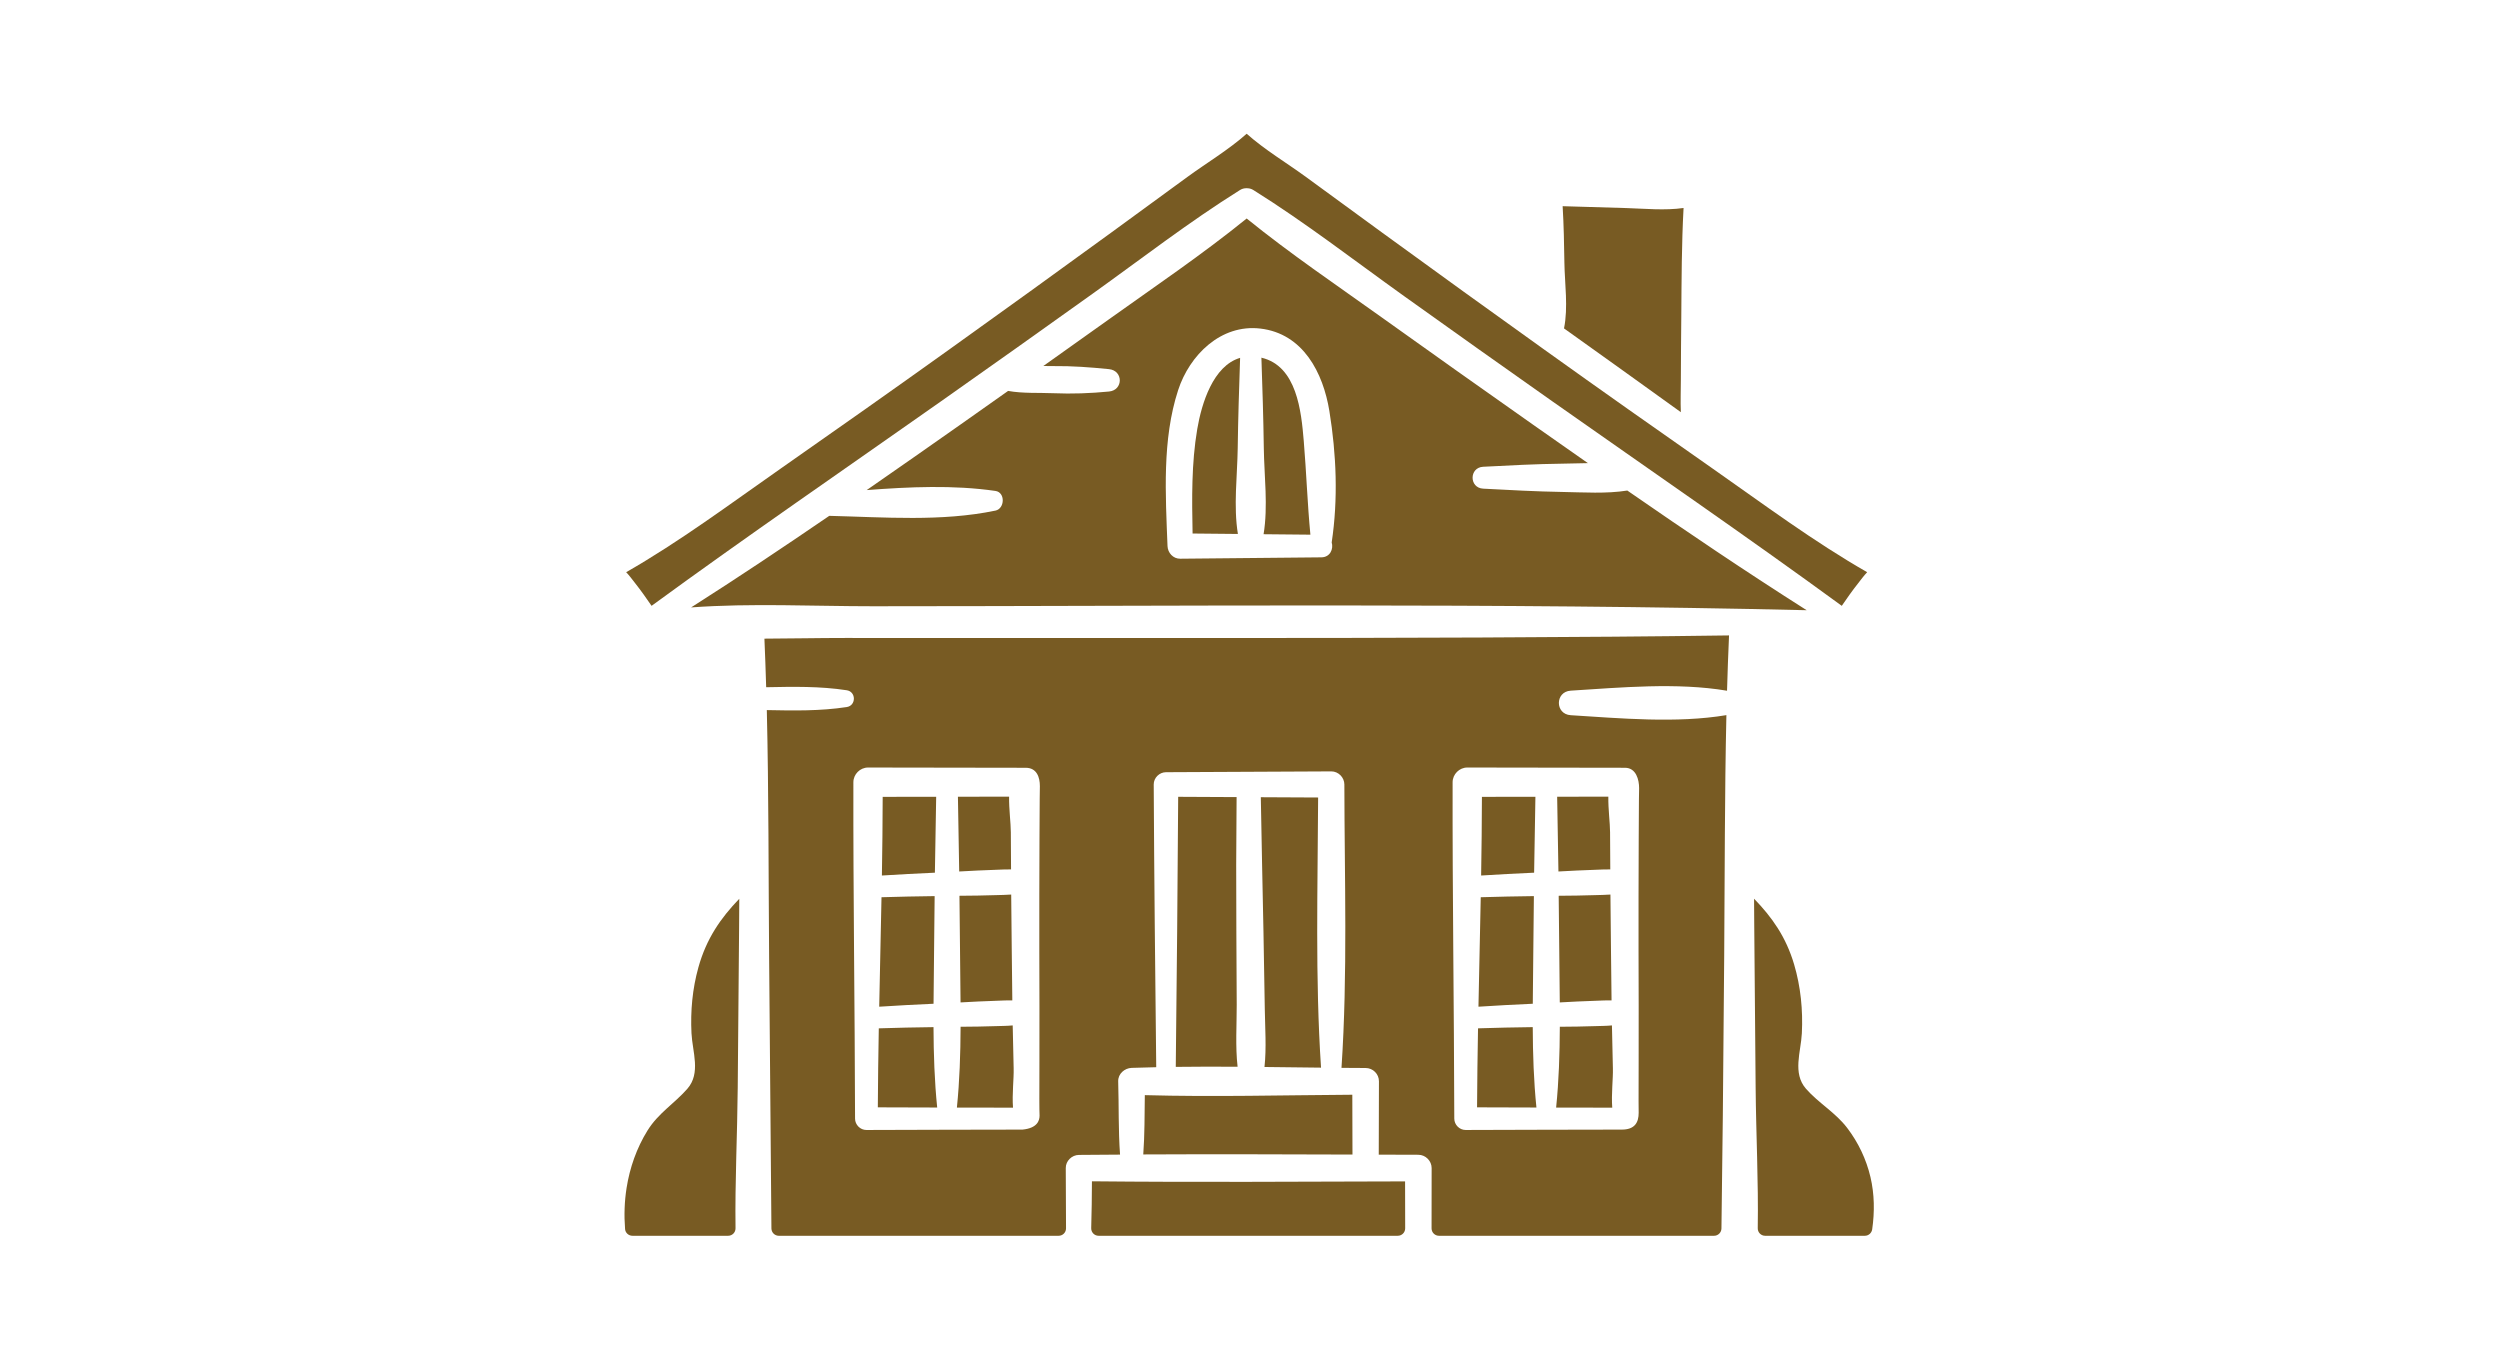 <?xml version="1.0" encoding="UTF-8" standalone="no"?>
<!-- Generator: Adobe Illustrator 23.0.3, SVG Export Plug-In . SVG Version: 6.00 Build 0)  -->

<svg
   version="1.1"
   id="Capa_1"
   x="0px"
   y="0px"
   viewBox="0 0 1575.639 861.057"
   enable-background="new 0 0 1200 1200"
   xml:space="preserve"
   sodipodi:docname="Home Background HOUSE ONLY.svg"
   inkscape:version="1.3 (0e150ed6c4, 2023-07-21)"
   width="1575.639"
   height="861.057"
   xmlns:inkscape="http://www.inkscape.org/namespaces/inkscape"
   xmlns:sodipodi="http://sodipodi.sourceforge.net/DTD/sodipodi-0.dtd"
   xmlns:xlink="http://www.w3.org/1999/xlink"
   xmlns="http://www.w3.org/2000/svg"
   xmlns:svg="http://www.w3.org/2000/svg"><defs
   id="defs24"><linearGradient
     id="linearGradient29"
     inkscape:collect="always"><stop
       style="stop-color:#2e497e;stop-opacity:1;"
       offset="0"
       id="stop29" /><stop
       style="stop-color:#4a608f;stop-opacity:1;"
       offset="1"
       id="stop30" /></linearGradient><linearGradient
     id="linearGradient27"
     inkscape:collect="always"><stop
       style="stop-color:#2f487e;stop-opacity:1;"
       offset="0"
       id="stop27" /><stop
       style="stop-color:#4a608f;stop-opacity:0.982;"
       offset="1"
       id="stop28" /></linearGradient><linearGradient
     id="linearGradient24"
     inkscape:collect="always"><stop
       style="stop-color:#785b23;stop-opacity:1;"
       offset="0"
       id="stop24" /><stop
       style="stop-color:#785b23;stop-opacity:0;"
       offset="1"
       id="stop25" /></linearGradient><linearGradient
     inkscape:collect="always"
     xlink:href="#linearGradient24"
     id="linearGradient25"
     x1="50"
     y1="600.002"
     x2="1150"
     y2="600.002"
     gradientUnits="userSpaceOnUse" /><linearGradient
     inkscape:collect="always"
     xlink:href="#linearGradient27"
     id="linearGradient28"
     gradientTransform="scale(0.999,1.001)"
     x1="10.238"
     y1="11.686"
     x2="1197.814"
     y2="11.686"
     gradientUnits="userSpaceOnUse" /><linearGradient
     inkscape:collect="always"
     xlink:href="#linearGradient29"
     id="linearGradient30"
     x1="10.231"
     y1="605.846"
     x2="1197.077"
     y2="605.846"
     gradientUnits="userSpaceOnUse"
     gradientTransform="matrix(1.315,0,0,0.716,-156.641,39.267)" /></defs><sodipodi:namedview
   id="namedview24"
   pagecolor="#ffffff"
   bordercolor="#000000"
   borderopacity="0.25"
   inkscape:showpageshadow="2"
   inkscape:pageopacity="0.0"
   inkscape:pagecheckerboard="0"
   inkscape:deskcolor="#d1d1d1"
   showgrid="false"
   inkscape:zoom="0.68416667"
   inkscape:cx="1004.8721"
   inkscape:cy="466.99147"
   inkscape:window-width="1920"
   inkscape:window-height="1017"
   inkscape:window-x="-8"
   inkscape:window-y="-8"
   inkscape:window-maximized="1"
   inkscape:current-layer="Capa_1" />&#10;<g
   id="g24"
   style="display:inline;fill:#785b23;fill-opacity:1"
   transform="translate(156.395,-33.462)">&#10;	<path
   fill="#252859"
   d="m 433.637,535.631 c -11.238,0.019 -22.476,0.036 -33.714,0.054 -0.041,16.531 -0.219,33.057 -0.497,49.578 11.124,-0.726 22.263,-1.265 33.399,-1.784 0.216,-15.948 0.497,-31.897 0.812,-47.848 z"
   id="path1"
   style="fill:#785b23;fill-opacity:1;stroke-width:0.716" />&#10;	<path
   fill="#252859"
   d="m 471.522,581.645 c 2.966,-0.086 6.151,-0.302 9.303,-0.238 -0.052,-7.789 -0.117,-15.577 -0.135,-23.365 -0.014,-5.895 -1.215,-14.549 -1.092,-22.486 -10.752,0.018 -21.504,0.035 -32.256,0.052 0.31,15.705 0.589,31.409 0.805,47.113 7.79,-0.414 15.584,-0.852 23.377,-1.077 z"
   id="path2"
   style="fill:#785b23;fill-opacity:1;stroke-width:0.716" />&#10;	<path
   fill="#252859"
   d="m 448.305,598.031 c 0.133,11.479 0.283,22.957 0.359,34.439 0.071,10.824 0.24,21.78 0.328,32.77 7.508,-0.401 15.02,-0.817 22.53,-1.032 3.218,-0.093 6.693,-0.346 10.104,-0.218 -0.137,-10.504 -0.246,-21.009 -0.356,-31.513 -0.123,-11.74 -0.244,-23.48 -0.346,-35.22 -3.215,0.263 -6.472,0.246 -9.402,0.358 -7.729,0.293 -15.476,0.338 -23.217,0.414 z"
   id="path3"
   style="fill:#785b23;fill-opacity:1;stroke-width:0.716" />&#10;	<path
   fill="#252859"
   d="m 482.471,706.908 c -0.264,-9.056 -0.447,-18.113 -0.603,-27.17 -3.518,0.358 -7.129,0.317 -10.347,0.44 -7.489,0.286 -14.996,0.335 -22.496,0.407 -0.064,17.078 -0.616,34.147 -2.326,50.928 11.789,0.034 23.578,0.055 35.366,0.064 -0.651,-8.46 0.588,-18.423 0.406,-24.669 z"
   id="path4"
   style="fill:#785b23;fill-opacity:1;stroke-width:0.716" />&#10;	<path
   fill="#252859"
   d="m 432.314,632.47 c 0.075,-11.412 0.225,-22.819 0.357,-34.228 -11.165,0.16 -22.333,0.341 -33.492,0.712 -0.441,22.999 -0.976,45.994 -1.442,68.988 11.404,-0.766 22.825,-1.327 34.243,-1.86 0.085,-11.275 0.261,-22.511 0.334,-33.612 z"
   id="path5"
   style="fill:#785b23;fill-opacity:1;stroke-width:0.716" />&#10;	<path
   fill="#252859"
   d="m 825.976,598.031 c 0.133,11.479 0.283,22.957 0.359,34.439 0.071,10.824 0.24,21.78 0.328,32.77 7.508,-0.401 15.019,-0.817 22.53,-1.032 3.218,-0.093 6.693,-0.346 10.104,-0.218 -0.137,-10.504 -0.246,-21.009 -0.356,-31.513 -0.123,-11.74 -0.244,-23.48 -0.346,-35.22 -3.215,0.263 -6.472,0.246 -9.402,0.358 -7.729,0.293 -15.476,0.338 -23.216,0.414 z"
   id="path6"
   style="fill:#785b23;fill-opacity:1;stroke-width:0.716" />&#10;	<path
   fill="#252859"
   d="m 397.47,681.579 c -0.304,16.595 -0.522,33.191 -0.611,49.789 12.472,0.034 24.944,0.075 37.417,0.115 -1.7,-16.695 -2.255,-33.676 -2.323,-50.667 -11.496,0.165 -22.994,0.359 -34.483,0.763 z"
   id="path7"
   style="fill:#785b23;fill-opacity:1;stroke-width:0.716" />&#10;	<path
   fill="#252859"
   d="m 829.333,240.442 c 0.288,0.205 0.576,0.411 0.865,0.616 24.312,17.322 48.547,34.748 72.774,52.185 -0.296,-6.807 0.004,-13.7 0.006,-20.317 0.006,-13.362 0.175,-26.725 0.277,-40.086 0.174,-22.773 0.19,-45.555 1.427,-68.298 -11.748,1.685 -24.298,0.426 -35.921,0.062 -13.43,-0.422 -26.861,-0.808 -40.292,-1.188 0.702,11.913 0.938,23.818 1.11,35.769 0.183,12.775 2.465,28.092 -0.246,41.258 z"
   id="path8"
   style="fill:#785b23;fill-opacity:1;stroke-width:0.716" />&#10;	<path
   fill="#252859"
   d="m 308.564,719.109 c 0.291,-34.045 0.602,-68.09 0.871,-102.135 0.045,-5.683 0.074,-11.369 0.107,-17.054 -11.659,12.119 -20.676,24.961 -25.771,43.248 -3.766,13.516 -5.045,27.505 -4.351,41.503 0.581,11.731 6.048,25.122 -2.611,35.004 -8.206,9.366 -18.284,15.302 -25.113,26.314 -6.831,11.015 -11.167,23.409 -13.183,36.2 -1.339,8.496 -1.631,17.259 -0.949,25.91 0.189,2.397 2.245,4.218 4.648,4.218 h 60.317 c 2.599,0 4.678,-2.119 4.646,-4.719 -0.376,-29.474 1.138,-59.24 1.388,-88.489 z"
   id="path9"
   style="fill:#785b23;fill-opacity:1;stroke-width:0.716" />&#10;	<path
   fill="#252859"
   d="m 254.255,415.293 c 60.164,-43.946 121.593,-86.077 182.516,-128.961 31.957,-22.495 63.82,-45.124 95.604,-67.863 30.666,-21.939 60.747,-45.238 92.729,-65.235 1.294,-0.809 2.624,-1.132 3.92,-1.144 0.027,-0.002 0.054,-7.2e-4 0.081,-0.002 0.246,0 0.491,-0.004 0.734,0.021 1.233,0.042 2.49,0.364 3.707,1.126 32.748,20.476 63.538,44.358 94.941,66.817 31.05,22.207 62.177,44.308 93.393,66.281 60.923,42.885 122.351,85.015 182.515,128.961 3.279,-4.794 6.613,-9.552 10.217,-14.103 1.887,-2.383 3.677,-4.896 5.786,-7.096 -33.824,-19.352 -65.388,-42.925 -97.266,-65.227 -35.506,-24.839 -70.934,-49.773 -106.162,-75.007 -34.203,-24.499 -68.35,-49.068 -102.343,-73.859 -15.97,-11.647 -31.921,-23.317 -47.88,-34.976 -12.151,-8.877 -26.023,-17.133 -37.423,-27.27 -11.395,10.129 -25.292,18.409 -37.421,27.27 -15.96,11.659 -31.911,23.329 -47.88,34.976 -33.993,24.79 -68.139,49.359 -102.342,73.859 -35.228,25.233 -70.656,50.169 -106.162,75.007 -31.881,22.303 -63.444,45.877 -97.271,65.23 2.124,2.19 3.901,4.704 5.792,7.092 3.603,4.551 6.936,9.308 10.216,14.103 z"
   id="path10"
   style="fill:#785b23;fill-opacity:1;stroke-width:0.716" />&#10;	<path
   fill="#252859"
   d="m 640.744,669.31 c 0.173,11.879 1.117,24.554 -0.188,36.628 11.884,0.132 23.765,0.284 35.637,0.416 -3.742,-56.468 -2.068,-113.675 -1.83,-170.26 -12.041,-0.06 -24.082,-0.12 -36.124,-0.18 0.448,28.282 1.146,56.559 1.673,84.84 0.301,16.184 0.596,32.369 0.832,48.556 z"
   id="path11"
   style="fill:#785b23;fill-opacity:1;stroke-width:0.716" />&#10;	<path
   fill="#252859"
   d="m 623.606,705.786 c -1.469,-12.866 -0.518,-26.422 -0.552,-39.094 -0.041,-15.313 -0.132,-30.626 -0.23,-45.939 -0.18,-28.306 -0.14,-56.609 0.156,-84.915 -12.273,-0.061 -24.546,-0.122 -36.819,-0.183 -0.309,56.74 -0.903,113.476 -1.522,170.213 12.978,-0.166 25.97,-0.172 38.967,-0.082 z"
   id="path12"
   style="fill:#785b23;fill-opacity:1;stroke-width:0.716" />&#10;	<path
   fill="#252859"
   d="m 531.806,777.98 c -0.07,9.839 -0.134,19.68 -0.457,29.509 -0.087,2.64 2.009,4.827 4.65,4.827 h 188.563 c 2.583,0 4.674,-2.096 4.669,-4.678 -0.02,-9.866 -0.041,-19.732 -0.061,-29.598 -65.785,0.166 -131.585,0.621 -197.363,-0.06 z"
   id="path13"
   style="fill:#785b23;fill-opacity:1;stroke-width:0.716" />&#10;	<path
   fill="#252859"
   d="m 565.136,723.682 c -0.172,12.468 -0.075,24.956 -0.981,37.375 43.949,-0.224 87.904,-0.081 131.856,0.075 -0.034,-12.567 -0.067,-25.136 -0.1,-37.703 -43.53,0.258 -87.268,1.472 -130.775,0.253 z"
   id="path14"
   style="fill:#785b23;fill-opacity:1;stroke-width:0.716" />&#10;	<path
   fill="#252859"
   d="m 639.983,370.156 c 9.835,0.096 19.671,0.192 29.506,0.288 -1.888,-19.646 -2.528,-39.331 -4.182,-59.044 -1.575,-18.771 -4.331,-47.261 -26.694,-52.513 0.649,19.061 1.259,38.112 1.518,57.188 0.229,16.884 2.764,36.731 -0.149,54.08 z"
   id="path15"
   style="fill:#785b23;fill-opacity:1;stroke-width:0.716" />&#10;	<path
   fill="#252859"
   d="m 515.315,769.637 c -0.054,-4.531 3.846,-8.231 8.283,-8.283 8.64,-0.103 17.282,-0.127 25.923,-0.19 -1.127,-15.346 -0.699,-30.8 -1.167,-46.189 -0.144,-4.724 4.006,-8.32 8.481,-8.48 5.16,-0.184 10.324,-0.311 15.49,-0.424 -0.649,-59.397 -1.287,-118.792 -1.582,-178.191 -0.021,-4.21 3.57,-7.718 7.739,-7.738 34.721,-0.173 69.443,-0.345 104.164,-0.518 4.479,-0.022 8.25,3.809 8.256,8.255 0.085,59.298 2.123,119.357 -1.811,178.599 5.076,0.041 10.152,0.079 15.222,0.092 4.624,0.012 8.395,3.779 8.383,8.403 -0.041,15.403 -0.082,30.807 -0.122,46.209 8.318,0.026 16.637,0.061 24.956,0.077 4.531,0.01 8.386,3.842 8.376,8.376 -0.015,7.135 -0.029,22.202 -0.044,38.004 -0.002,2.58 2.089,4.675 4.669,4.675 h 173.364 c 2.553,0 4.632,-2.045 4.668,-4.598 0.359,-24.867 0.754,-57.72 0.87,-71.161 0.29,-33.707 0.6,-67.414 0.868,-101.122 0.402,-50.395 0.241,-100.855 1.38,-151.262 -31.518,5.263 -66.958,1.993 -98.114,0.046 -9.963,-0.622 -9.945,-14.849 0,-15.471 31.281,-1.957 66.895,-5.301 98.515,0.048 0.329,-11.625 0.745,-23.246 1.26,-34.862 -24.189,0.355 -48.38,0.602 -72.577,0.8 -111.524,0.912 -223.074,0.869 -334.602,0.841 -49.96,-0.012 -99.92,-0.024 -149.88,-0.036 -16.829,-0.004 -33.854,0.378 -50.894,0.43 0.438,10.202 0.805,20.407 1.102,30.616 16.979,-0.344 33.954,-0.681 50.786,1.908 5.986,0.921 5.989,9.665 0.004,10.585 -16.706,2.569 -33.538,2.258 -50.385,1.915 1.23,51.965 1.039,103.988 1.454,155.944 0.278,34.852 0.594,69.704 0.892,104.555 0.082,9.572 0.307,41.245 0.559,66.207 0.026,2.56 2.108,4.619 4.668,4.619 h 176.342 c 2.585,0 4.678,-2.106 4.669,-4.691 -0.064,-16.524 -0.088,-31.394 -0.166,-37.987 z m 253.063,-252.442 c 33.134,0.053 66.268,0.107 99.401,0.16 7.057,0.011 8.888,7.652 8.888,12.786 0,2.457 -0.087,5.018 -0.115,7.48 -0.09,8.197 -0.099,16.395 -0.137,24.593 -0.11,23.42 -0.13,46.841 -0.108,70.263 0.022,23.42 0.188,46.839 0.069,70.259 -0.042,8.195 -0.082,16.393 -0.049,24.589 0.01,2.43 0.062,5.051 0.062,7.477 0,5.99 -2.343,10.632 -10.686,10.597 -32.792,0.01 -65.583,0.162 -98.374,0.243 -3.88,0.01 -7.139,-3.291 -7.147,-7.147 -0.151,-70.678 -1.2,-141.326 -1.059,-212.045 0.011,-5.008 4.245,-9.262 9.254,-9.253 z m -269.496,20.427 c -0.09,8.197 -0.099,16.395 -0.137,24.593 -0.11,23.42 -0.13,46.841 -0.108,70.263 0.022,23.42 0.188,46.839 0.069,70.259 -0.042,8.195 -0.082,16.393 -0.049,24.589 0.01,2.43 0.051,8.767 0.144,9.255 0,3.188 -1.462,7.914 -10.768,8.819 -32.792,0.01 -65.583,0.162 -98.374,0.243 -3.879,0.01 -7.139,-3.291 -7.147,-7.147 -0.151,-70.678 -1.2,-141.326 -1.059,-212.045 0.01,-5.008 4.243,-9.261 9.253,-9.253 33.134,0.053 66.268,0.107 99.401,0.16 7.057,0.011 8.891,6.167 8.891,11.541 -0.03,0.368 -0.09,6.264 -0.117,8.726 z"
   id="path16"
   style="fill:#785b23;fill-opacity:1;stroke-width:0.716" />&#10;	<path
   fill="#252859"
   d="m 623.804,369.998 c -2.873,-17.308 -0.351,-37.058 -0.122,-53.921 0.258,-19.037 0.867,-38.046 1.514,-57.068 -17.019,5.001 -24.264,28.689 -27.012,44.865 -3.679,21.662 -3.371,43.891 -2.943,65.845 9.521,0.093 19.042,0.186 28.563,0.279 z"
   id="path17"
   style="fill:#785b23;fill-opacity:1;stroke-width:0.716" />&#10;	<path
   fill="#252859"
   d="m 849.193,581.645 c 2.966,-0.086 6.151,-0.302 9.303,-0.238 -0.052,-7.789 -0.117,-15.577 -0.135,-23.365 -0.014,-5.895 -1.215,-14.549 -1.092,-22.486 -10.752,0.018 -21.504,0.035 -32.256,0.052 0.31,15.705 0.589,31.409 0.805,47.113 7.79,-0.414 15.584,-0.852 23.377,-1.077 z"
   id="path18"
   style="fill:#785b23;fill-opacity:1;stroke-width:0.716" />&#10;	<path
   fill="#252859"
   d="m 1022.469,775.301 c -2.637,-11.224 -7.655,-21.753 -14.645,-30.932 -7.447,-9.779 -18.1,-15.7 -25.979,-24.699 -8.639,-9.867 -3.19,-23.287 -2.61,-34.999 0.725,-14.651 -0.717,-29.323 -4.885,-43.409 -5.163,-17.45 -14.001,-29.775 -25.236,-41.388 0.032,5.2 0.058,10.401 0.1,15.6 0.278,34.508 0.593,69.016 0.889,103.524 0.252,29.28 1.812,59.092 1.331,88.58 -0.042,2.607 2.04,4.739 4.648,4.739 h 62.843 c 2.346,0 4.301,-1.744 4.636,-4.065 1.583,-10.947 1.442,-22.167 -1.092,-32.952 z"
   id="path19"
   style="fill:#785b23;fill-opacity:1;stroke-width:0.716" />&#10;	<path
   fill="#252859"
   d="m 470.985,355.273 c -34.017,7.081 -70.029,4.143 -104.731,3.303 -28.735,19.669 -57.684,39.018 -87.071,57.714 38.038,-2.775 76.933,-0.724 114.731,-0.734 196.052,-0.049 392.334,-2.125 588.357,2.494 -38.265,-24.267 -75.797,-49.627 -113.041,-75.42 -13.28,2.119 -27.571,1.113 -40.778,0.893 -16.716,-0.278 -33.386,-1.203 -50.078,-2.085 -8.887,-0.47 -8.873,-13.333 0,-13.799 16.693,-0.877 33.36,-1.742 50.078,-1.956 5.192,-0.066 10.547,-0.251 15.935,-0.334 -11.471,-8.015 -22.931,-16.048 -34.38,-24.099 -31.963,-22.474 -63.834,-45.08 -95.625,-67.798 -28.517,-20.377 -57.798,-40.187 -85.057,-62.283 -27.956,22.668 -58.015,42.966 -87.266,63.863 -13.614,9.725 -27.248,19.42 -40.893,29.103 2.145,0.041 4.27,0.074 6.336,0.052 11.843,-0.127 23.287,0.743 35.051,1.926 9.061,0.912 9.08,13.245 0,14.113 -11.786,1.127 -23.214,1.565 -35.051,1.06 -9.119,-0.389 -19.262,0.228 -28.537,-1.444 -10.103,7.142 -20.199,14.292 -30.321,21.408 -19.564,13.755 -39.15,27.474 -58.805,41.089 27.103,-2.043 54.533,-3.312 81.147,0.534 6.327,0.917 5.937,11.165 -0.001,12.401 z m 115.141,-75.908 c 7.208,-22.145 26.977,-41.72 51.768,-38.827 26.989,3.15 39.635,27.82 43.571,52.044 4.419,27.196 5.551,55.511 1.447,82.743 1.232,4.104 -0.93,9.349 -6.513,9.404 -29.661,0.29 -59.321,0.58 -88.982,0.87 -4.454,0.044 -7.816,-3.701 -7.978,-7.978 -1.224,-32.256 -3.467,-67.057 6.688,-98.255 z"
   id="path20"
   style="fill:#785b23;fill-opacity:1;stroke-width:0.716" />&#10;	<path
   fill="#252859"
   d="m 860.142,706.908 c -0.264,-9.056 -0.446,-18.113 -0.602,-27.17 -3.518,0.358 -7.129,0.317 -10.347,0.44 -7.489,0.286 -14.995,0.335 -22.496,0.407 -0.064,17.078 -0.616,34.147 -2.326,50.928 11.789,0.034 23.578,0.055 35.366,0.064 -0.651,-8.46 0.588,-18.423 0.405,-24.669 z"
   id="path21"
   style="fill:#785b23;fill-opacity:1;stroke-width:0.716" />&#10;	<path
   fill="#252859"
   d="m 811.309,535.631 c -11.238,0.019 -22.476,0.036 -33.714,0.054 -0.041,16.531 -0.219,33.057 -0.497,49.578 11.124,-0.726 22.263,-1.265 33.399,-1.784 0.217,-15.948 0.497,-31.897 0.812,-47.848 z"
   id="path22"
   style="fill:#785b23;fill-opacity:1;stroke-width:0.716" />&#10;	<path
   fill="#252859"
   d="m 809.625,680.815 c -11.496,0.165 -22.994,0.36 -34.484,0.764 -0.304,16.595 -0.522,33.191 -0.611,49.789 12.472,0.034 24.945,0.075 37.417,0.115 -1.699,-16.695 -2.254,-33.676 -2.322,-50.667 z"
   id="path23"
   style="fill:#785b23;fill-opacity:1;stroke-width:0.716" />&#10;	<path
   fill="#252859"
   d="m 809.986,632.47 c 0.075,-11.412 0.225,-22.819 0.357,-34.228 -11.165,0.16 -22.333,0.341 -33.492,0.712 -0.441,22.999 -0.976,45.994 -1.442,68.988 11.404,-0.766 22.825,-1.328 34.243,-1.861 0.085,-11.275 0.261,-22.511 0.334,-33.611 z"
   id="path24"
   style="fill:#785b23;fill-opacity:1;stroke-width:0.716" />&#10;</g><g
   inkscape:groupmode="layer"
   id="layer1"
   inkscape:label="background"
   style="display:none;fill:url(#linearGradient28);fill-opacity:1"
   transform="matrix(1.01,0,0,1.012,144.601,-48.222)"><rect
     style="fill:url(#linearGradient30);fill-opacity:1;stroke-width:0.97"
     id="rect28"
     width="1560.267"
     height="850.594"
     x="-143.19"
     y="47.636" /></g>&#10;</svg>
